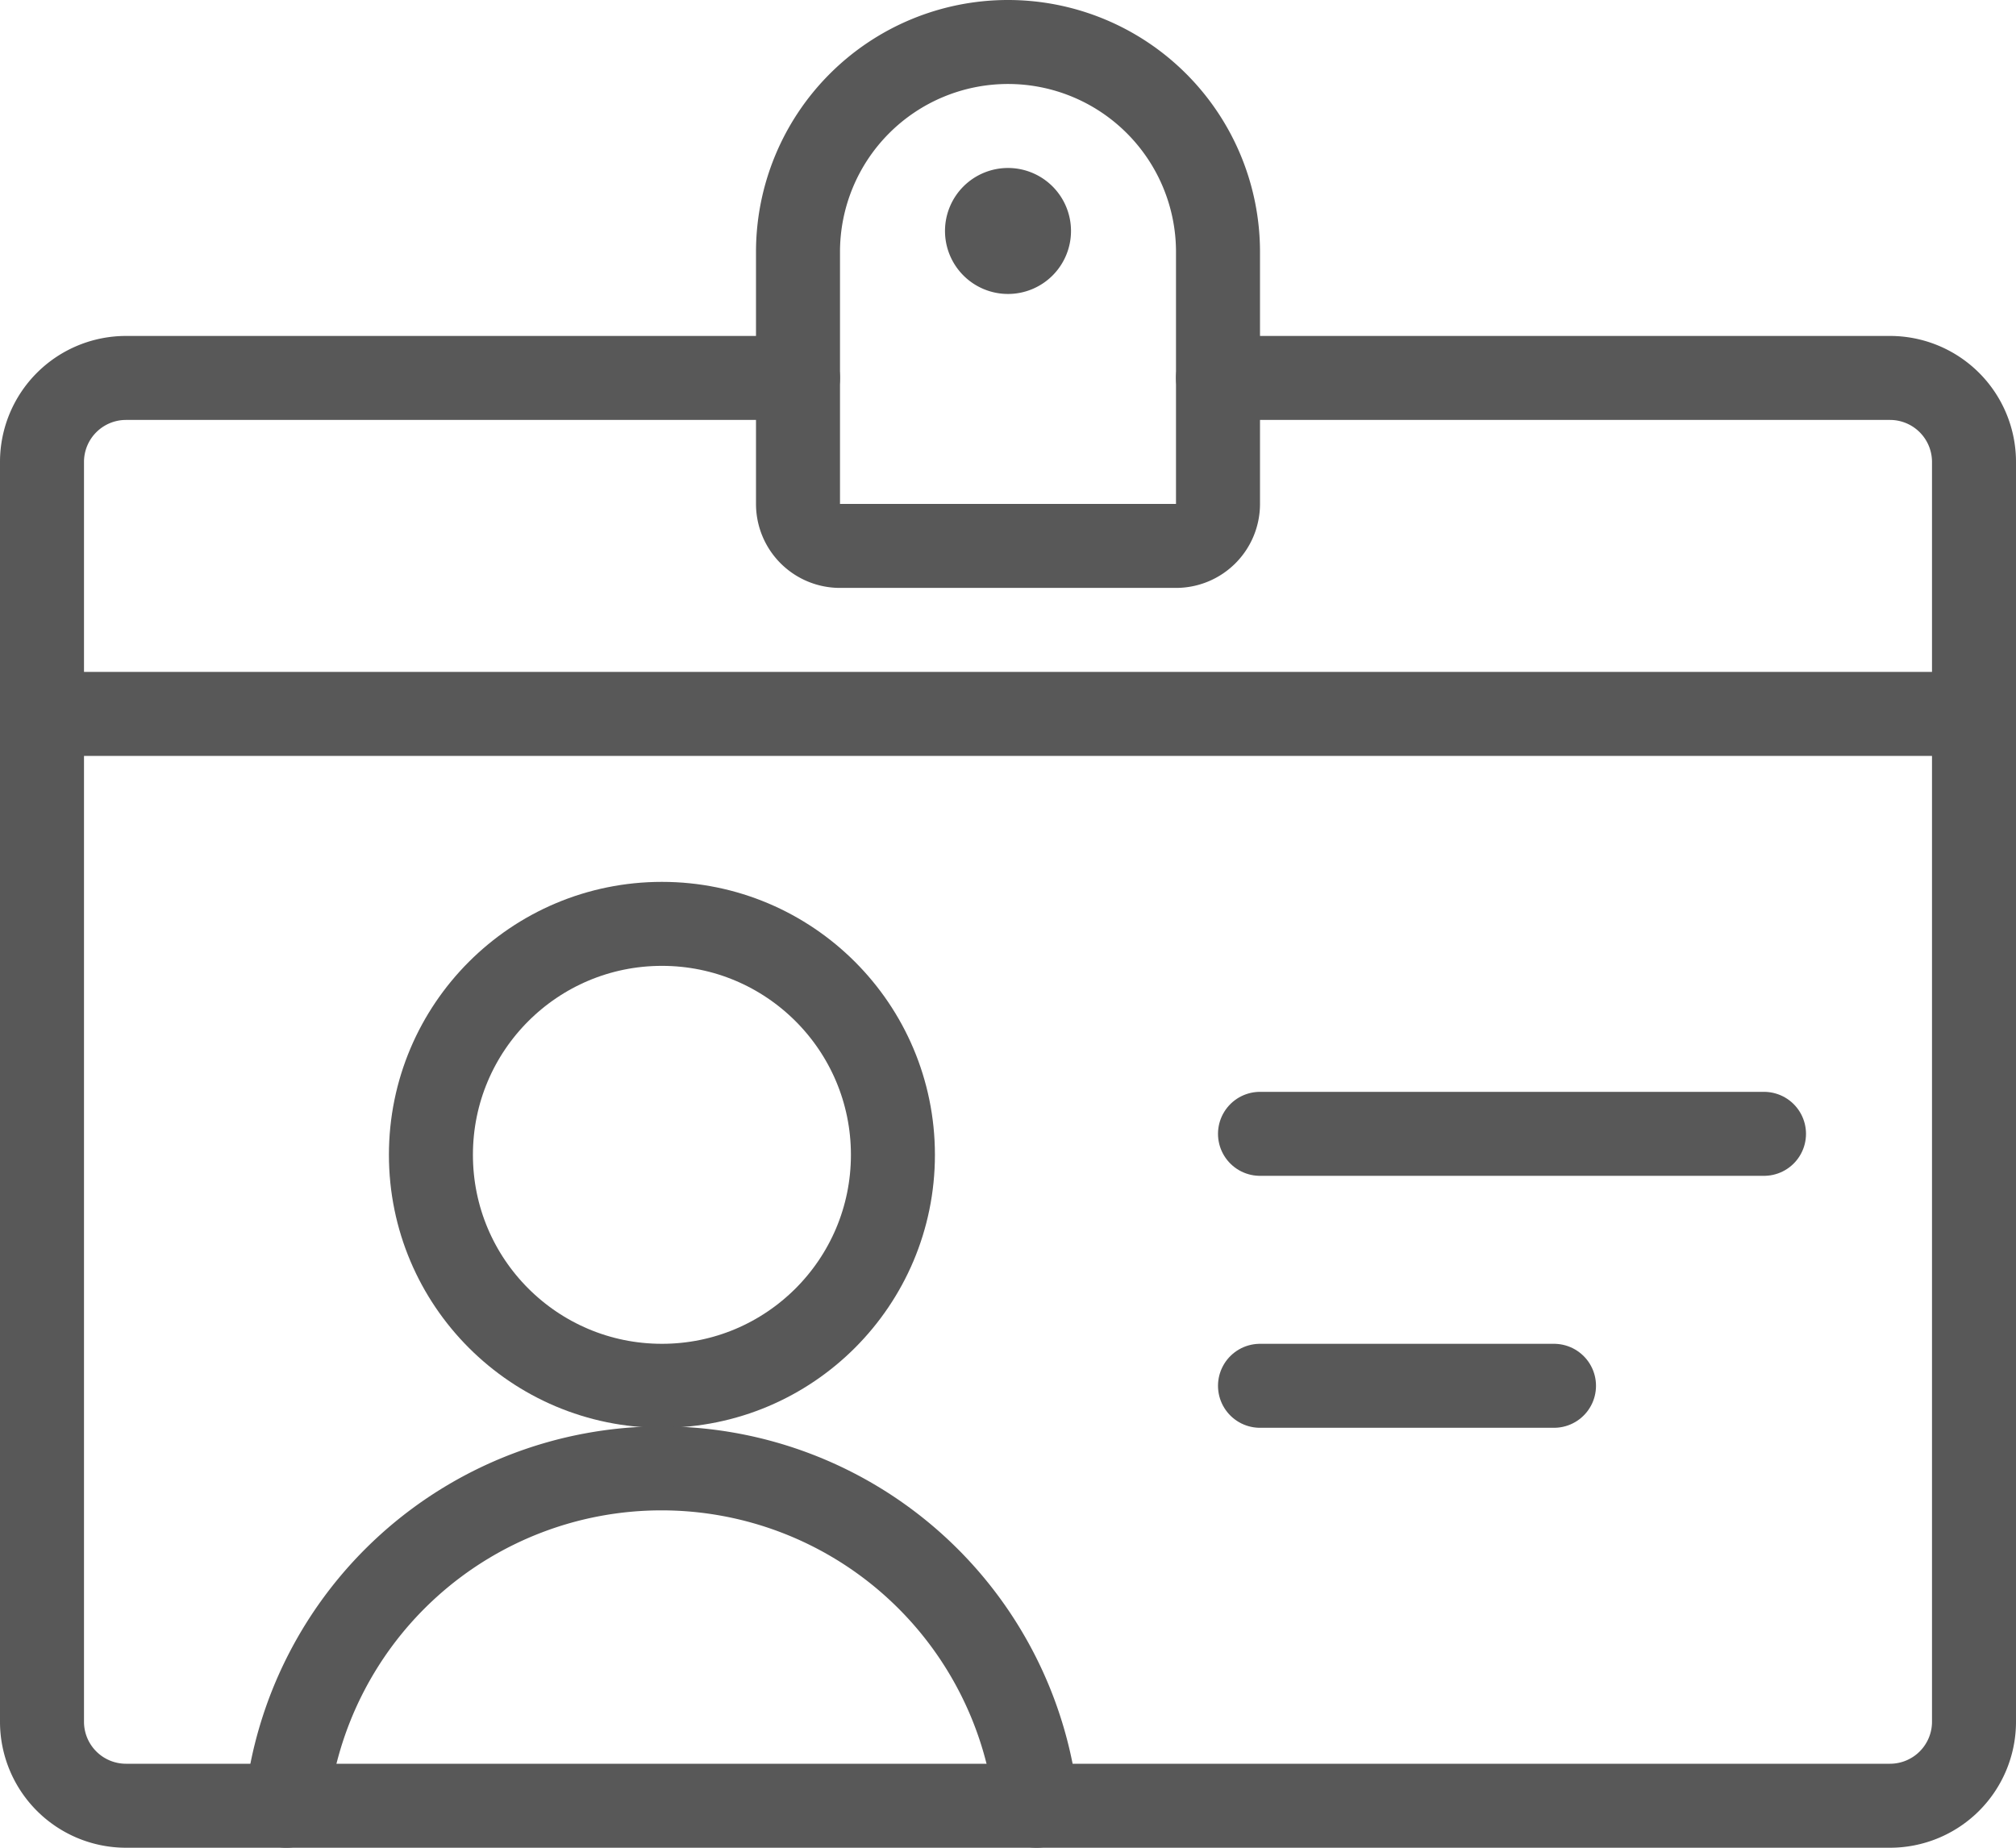 <svg xmlns="http://www.w3.org/2000/svg" viewBox="0 0 24 22"><defs><style>.cls-1{fill:none;stroke:#585858;stroke-linecap:round;stroke-linejoin:round;}</style></defs><title>prf</title><g id="Layer_2" data-name="Layer 2"><g id="TOI"><g id="prf"><circle class="cls-1" cx="7.88" cy="13.75" r="2.75"/><path class="cls-1" d="M12.34,21.5a4.49,4.49,0,0,0-8.93,0"/><line class="cls-1" x1="0.5" y1="8.5" x2="23.5" y2="8.5"/><path class="cls-1" d="M14.5,4.5h8a1,1,0,0,1,1,1v15a1,1,0,0,1-1,1H1.5a1,1,0,0,1-1-1V5.5a1,1,0,0,1,1-1h8"/><path class="cls-1" d="M12,2.5a.25.25,0,1,1-.25.25A.25.25,0,0,1,12,2.5"/><line class="cls-1" x1="15" y1="13.5" x2="21" y2="13.5"/><line class="cls-1" x1="15" y1="16.5" x2="18.5" y2="16.5"/><path class="cls-1" d="M14.5,6a.5.5,0,0,1-.5.5H10A.5.5,0,0,1,9.5,6V3a2.5,2.5,0,0,1,5,0Z"/></g></g></g></svg>